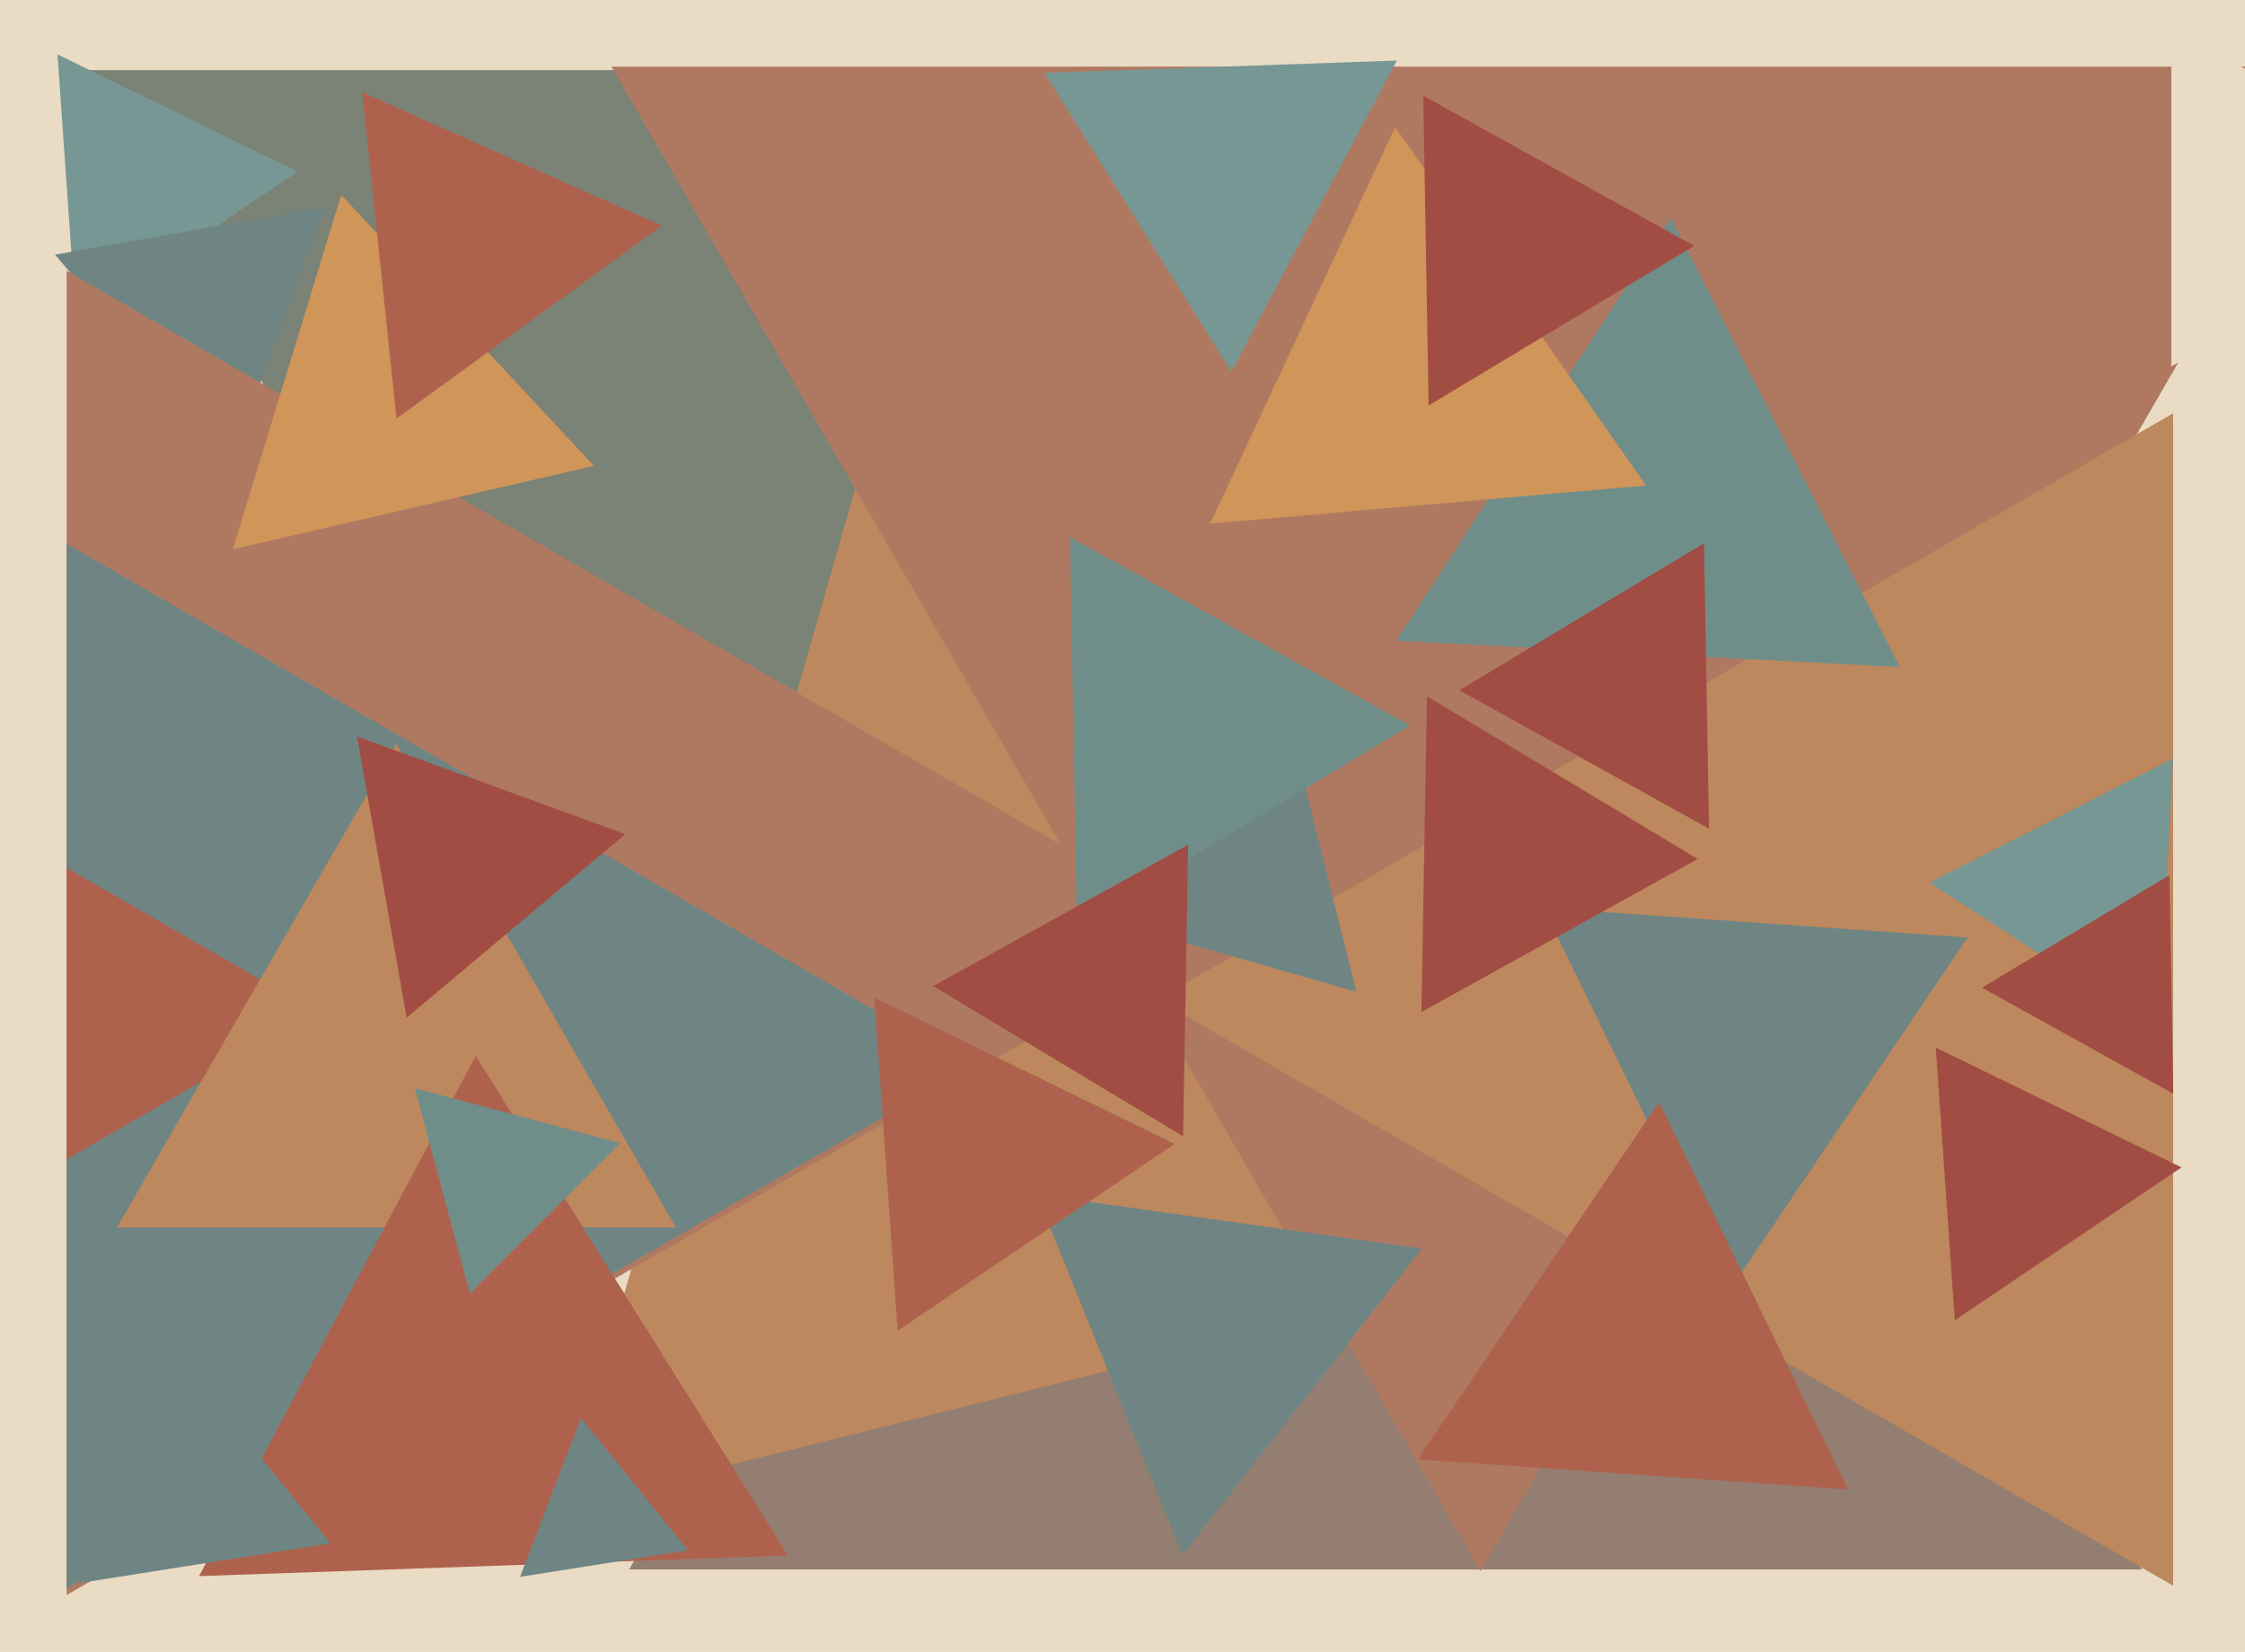 <svg xmlns="http://www.w3.org/2000/svg" width="640px" height="471px">
  <rect width="640" height="471" fill="rgb(234,219,196)"/>
  <polygon points="207.0,338.0 23.403,20 390.597,20" fill="rgb(123,130,118)"/>
  <polygon points="610.64,447.5 179.36,447.5 395,74.0" fill="rgb(148,126,113)"/>
  <polygon points="21.712,91.547 16.396,15.522 84.893,48.931" fill="rgb(118,151,148)"/>
  <polygon points="493.33,346.576 160.571,429.542 255.099,99.881" fill="rgb(189,136,93)"/>
  <polygon points="422.0,448.0 174.317,19 669.683,19" fill="rgb(175,121,97)"/>
  <polygon points="65.814,132.316 15.714,72.609 92.472,59.075" fill="rgb(110,133,132)"/>
  <polygon points="346.0,266.0 19,454.794 19,77.206" fill="rgb(175,121,97)"/>
  <polygon points="277.0,304.0 19,452.956 19,155.044" fill="rgb(110,133,132)"/>
  <polygon points="619.5,452.143 330.0,285.0 619.5,117.857" fill="rgb(189,136,93)"/>
  <polygon points="386.649,282.809 308.396,260.37 366.955,203.821" fill="rgb(110,133,132)"/>
  <polygon points="91.0,289.0 19,330.569 19,247.431" fill="rgb(174,98,78)"/>
  <polygon points="337.093,443.377 295.567,340.598 405.34,356.025" fill="rgb(110,133,132)"/>
  <polygon points="703.0,56.0 619.0,104.497 619.0,7.503" fill="rgb(234,219,196)"/>
  <polygon points="557.273,376.446 551.836,298.693 621.89,332.861" fill="rgb(162,77,68)"/>
  <polygon points="493.117,367.829 439.967,258.856 560.916,267.314" fill="rgb(110,133,132)"/>
  <polygon points="192.674,350.0 33.326,350.0 113,212.0" fill="rgb(189,136,93)"/>
  <polygon points="615.43,294.095 550.062,251.645 619.509,216.26" fill="rgb(118,151,148)"/>
  <polygon points="224.646,443.539 56.739,449.402 135.615,301.059" fill="rgb(174,98,78)"/>
  <polygon points="196.14,442.034 148.24,449.621 165.62,404.345" fill="rgb(110,133,132)"/>
  <polygon points="133.941,368.807 118.251,310.251 176.807,325.941" fill="rgb(112,142,137)"/>
  <polygon points="169.335,132.835 66.387,156.602 97.278,55.563" fill="rgb(208,149,89)"/>
  <polygon points="541.61,190.205 398.046,182.681 476.344,62.114" fill="rgb(112,142,137)"/>
  <polygon points="469.254,138.429 345.021,149.298 397.725,36.274" fill="rgb(208,149,89)"/>
  <polygon points="526.862,424.703 404.186,416.124 472.953,314.173" fill="rgb(174,98,78)"/>
  <polygon points="487.207,236.287 416.007,196.82 485.786,154.893" fill="rgb(162,77,68)"/>
  <polygon points="306.972,263.976 305.038,153.141 401.99,206.883" fill="rgb(112,142,137)"/>
  <polygon points="619.541,311.858 565.005,281.628 618.453,249.514" fill="rgb(162,77,68)"/>
  <polygon points="483.992,244.908 405.218,288.573 406.79,198.52" fill="rgb(162,77,68)"/>
  <polygon points="113.036,119.331 103.26,26.313 188.704,64.355" fill="rgb(174,98,78)"/>
  <polygon points="115.925,290.166 101.789,209.996 178.286,237.839" fill="rgb(162,77,68)"/>
  <polygon points="351.024,105.965 297.789,20.771 398.187,17.265" fill="rgb(118,151,148)"/>
  <polygon points="94.21,440.051 22.36,451.431 48.43,383.517" fill="rgb(110,133,132)"/>
  <polygon points="255.89,379.434 249.244,284.403 334.866,326.163" fill="rgb(174,98,78)"/>
  <polygon points="337.271,323.982 266.007,281.162 338.722,240.856" fill="rgb(162,77,68)"/>
  <polygon points="407.275,115.606 405.733,27.284 482.992,70.11" fill="rgb(162,77,68)"/>
</svg>